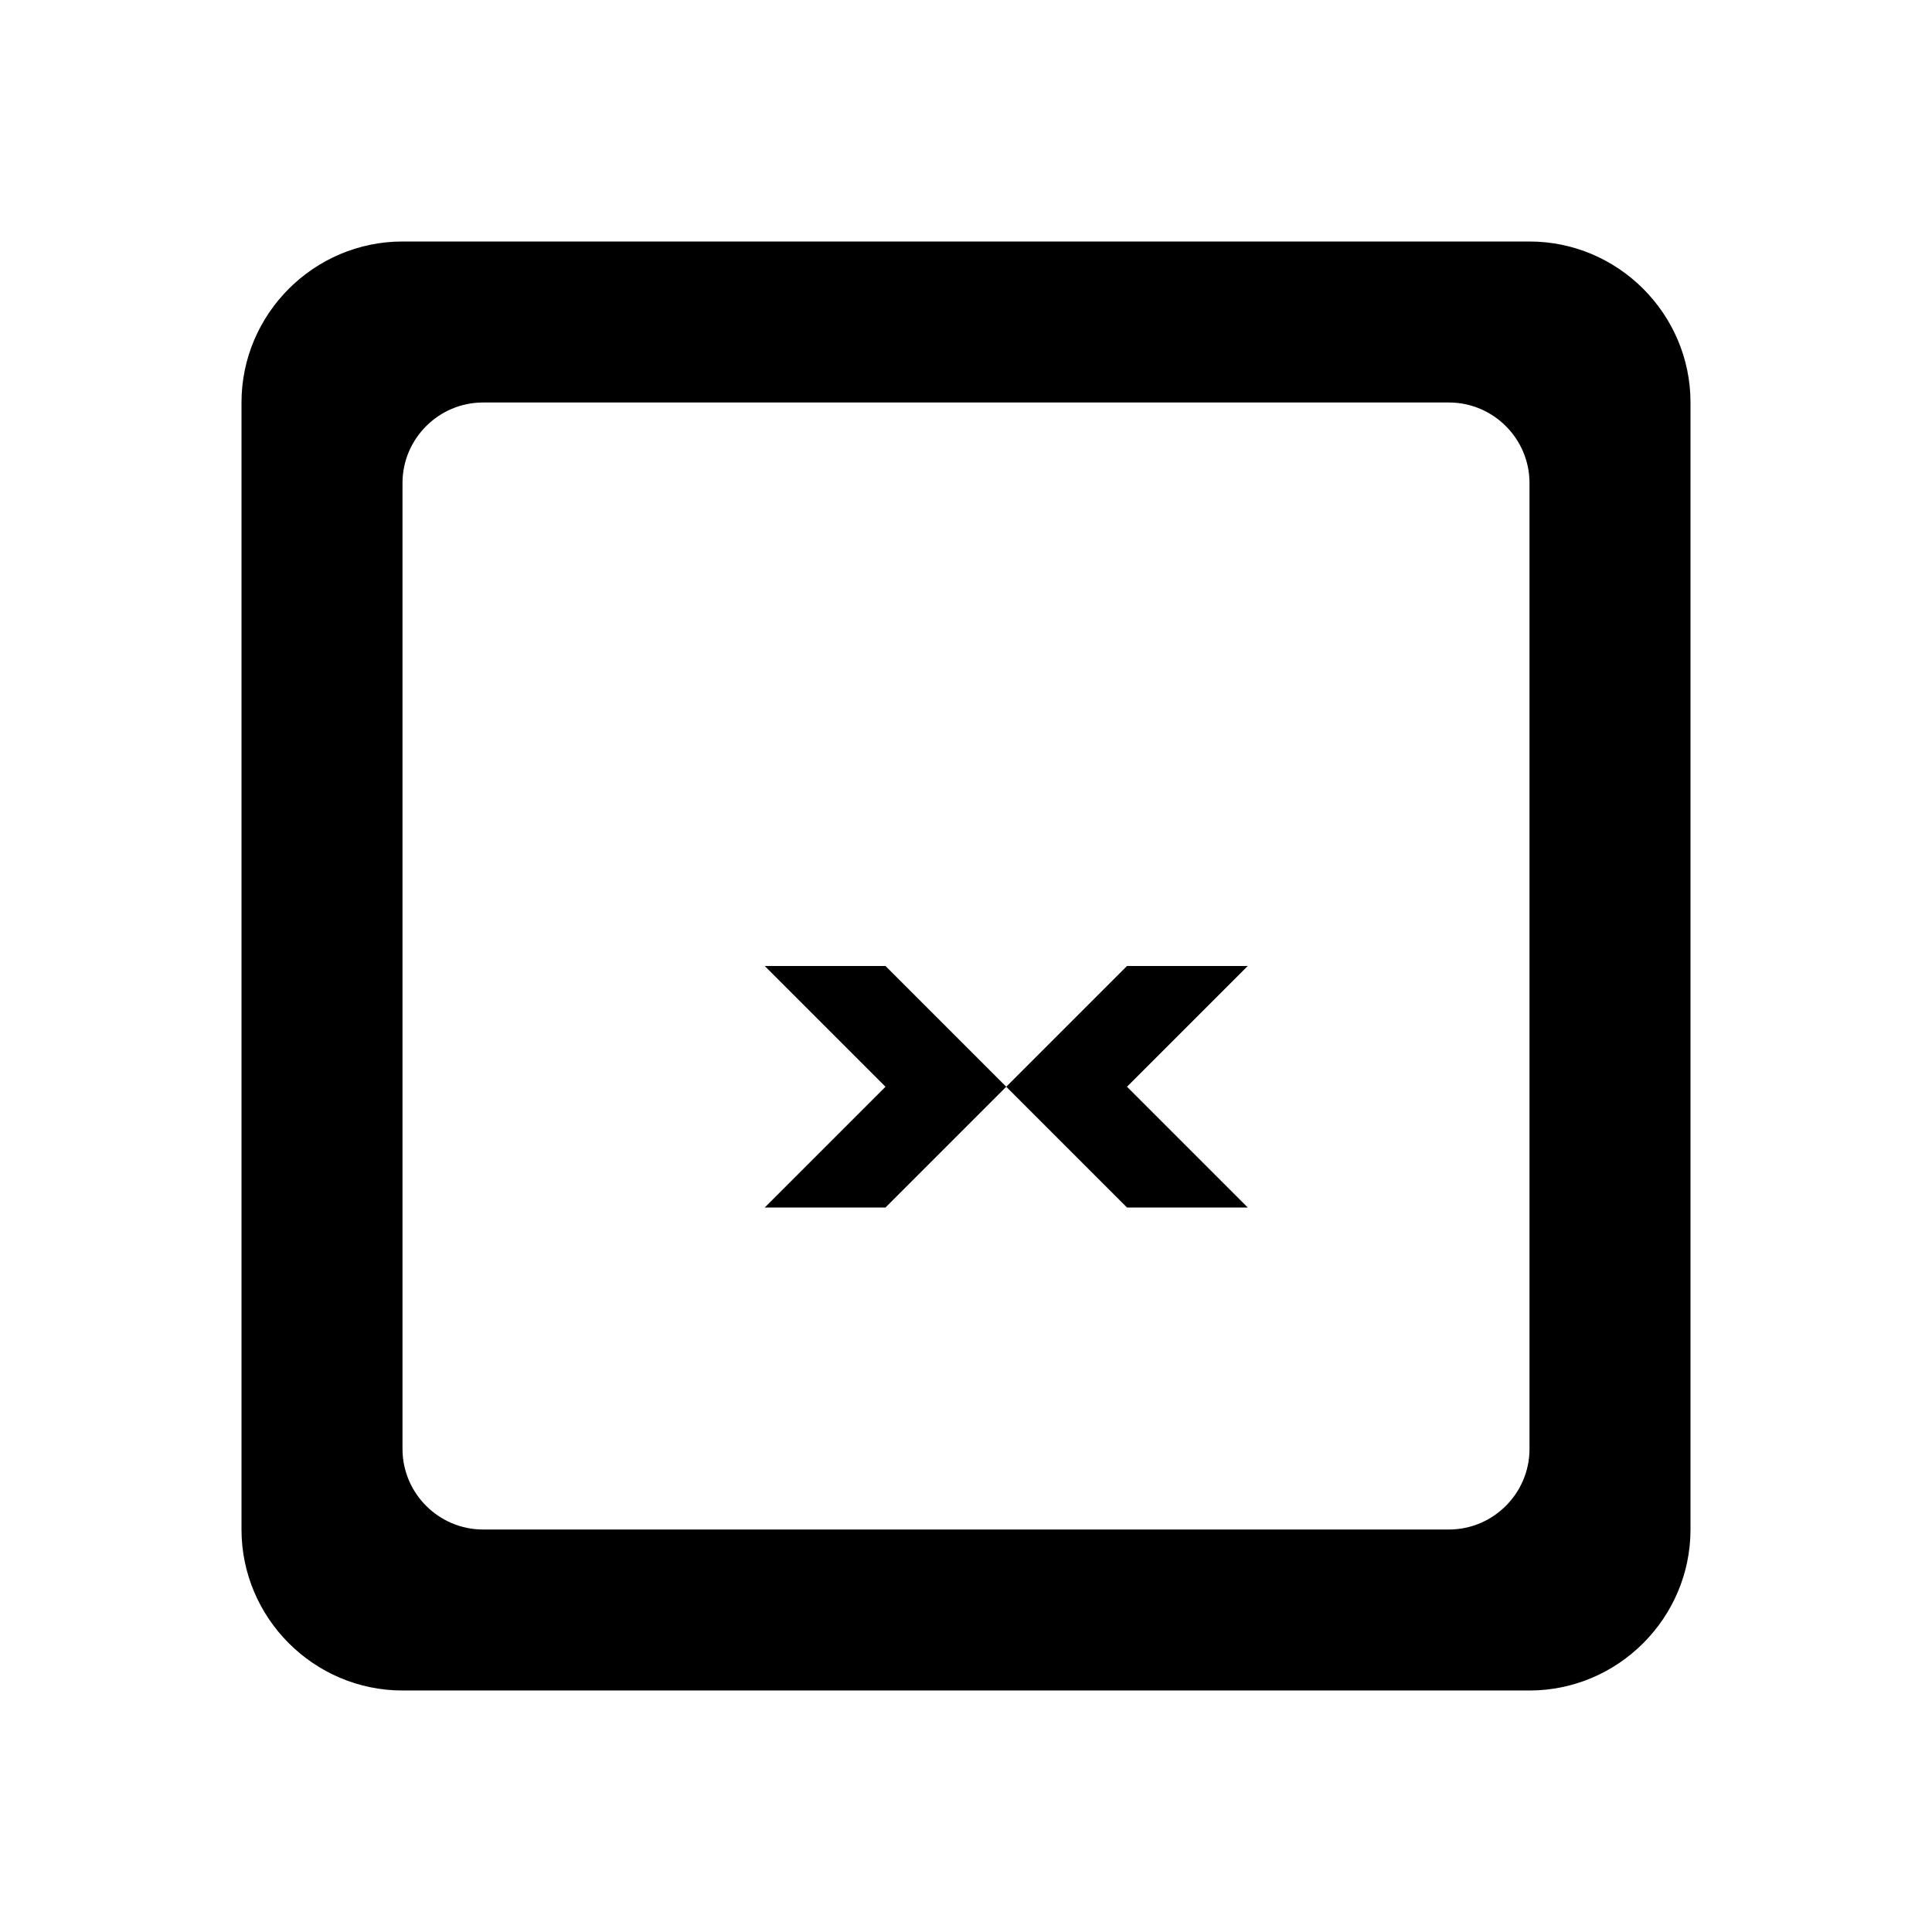 <svg xmlns="http://www.w3.org/2000/svg" viewBox="0 0 24 24" fill="currentColor">
  <path d="M19 3H5c-1.1 0-2 .9-2 2v14c0 1.1.9 2 2 2h14c1.1 0 2-.9 2-2V5c0-1.1-.9-2-2-2zm-1 16H6c-.55 0-1-.45-1-1V6c0-.55.45-1 1-1h12c.55 0 1 .45 1 1v12c0 .55-.45 1-1 1z"/>
  <path d="M9.5 12l1.5 1.5L9.5 15H11l1.5-1.5L14 15h1.5l-1.5-1.5L15.5 12H14l-1.5 1.5L11 12H9.5z"/>
</svg> 